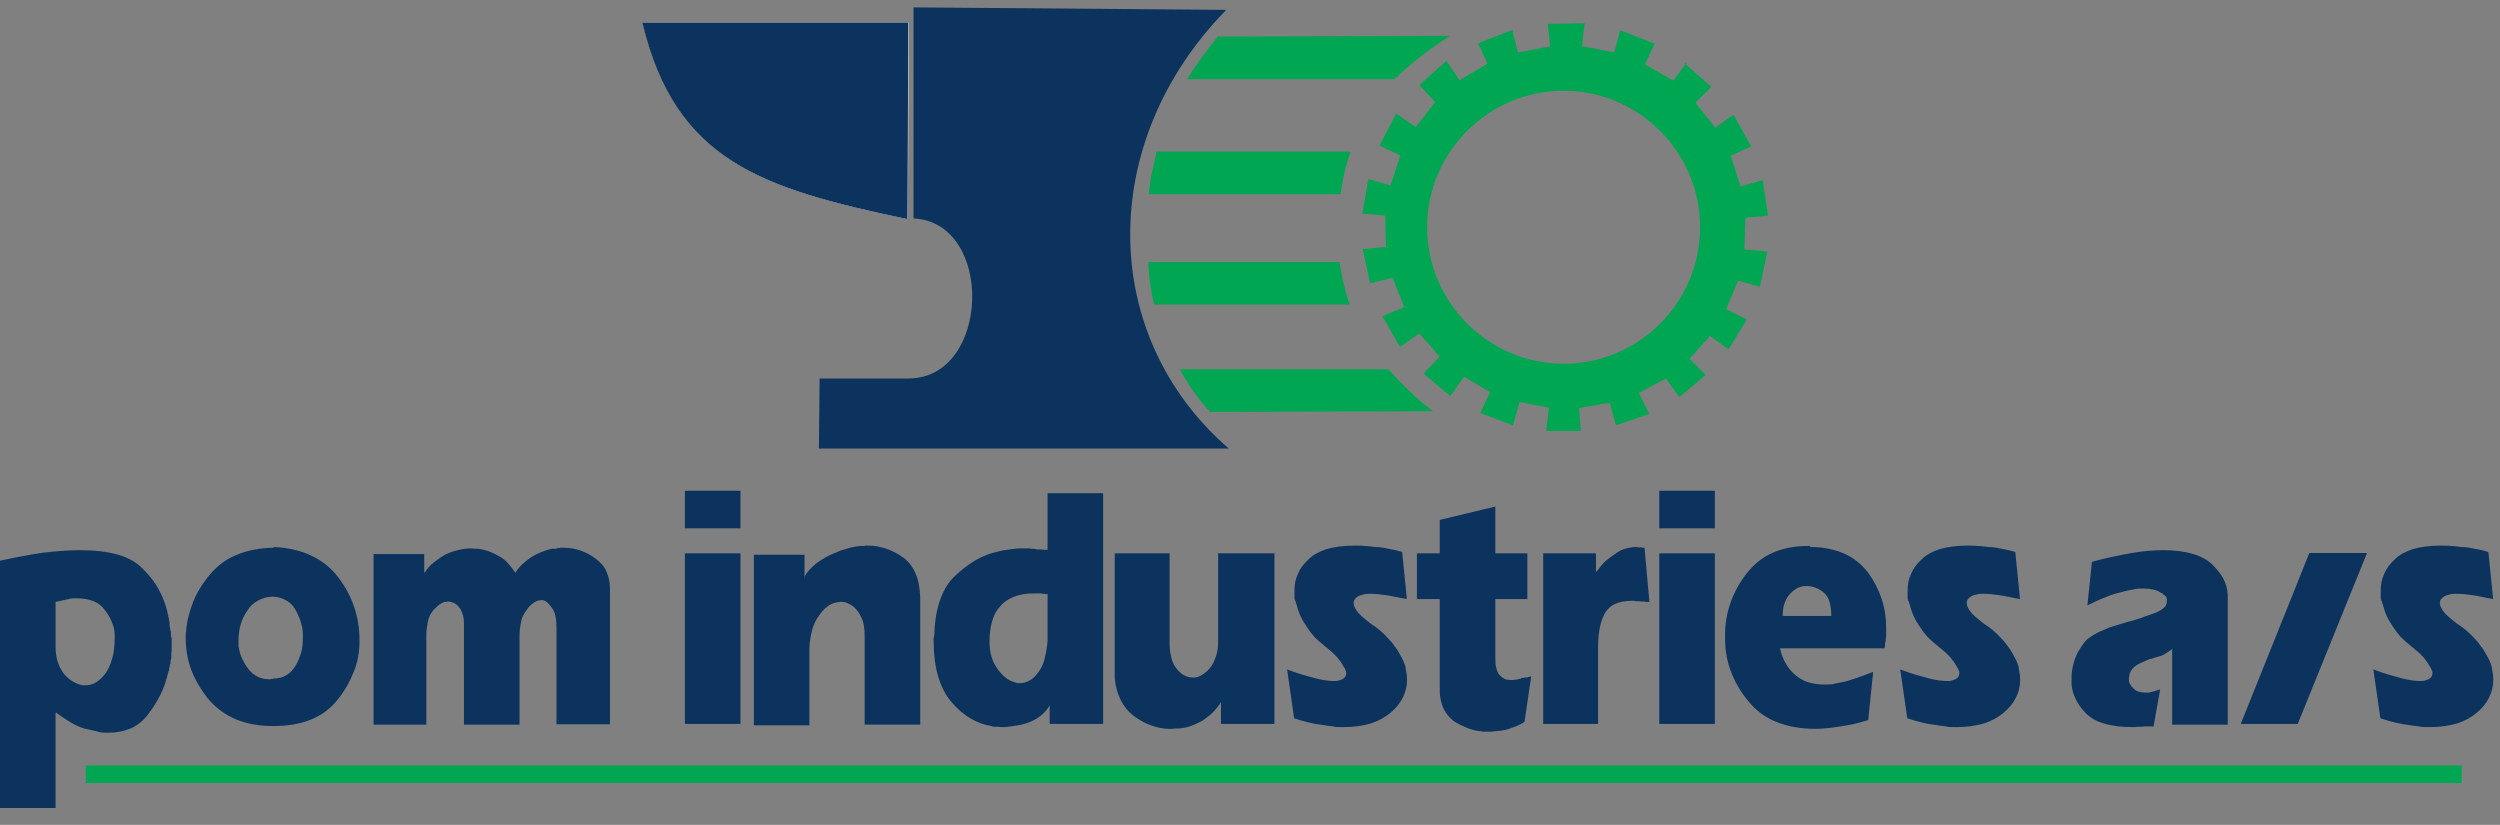 <?xml version="1.0" encoding="UTF-8"?>
<svg xmlns="http://www.w3.org/2000/svg" version="1.1" viewBox="0 0 710.7 234.5">
  <rect x="0" y="0" width="710.7" height="234.5" fill="#808080" stroke="none"/>
  <defs>
    <style>
      .cls-1 {
        fill: #fff;
      }

      .cls-1, .cls-2, .cls-3 {
        fill-rule: evenodd;
      }

      .cls-4 {
        fill: none;
      }

      .cls-5, .cls-3 {
        fill: #00a651;
      }

      .cls-2, .cls-6 {
        fill: #0b335d;
      }
    </style>
  </defs>
  <!-- Generator: Adobe Illustrator 28.7.7, SVG Export Plug-In . SVG Version: 1.2.0 Build 194)  -->
  <g>
    <g id="Layer_1">
      <path class="cls-1" d="M182.7,6.4c9.4,39.4,33.9,47.2,75.4,55.9l.2-55.9h-75.6Z"/>
      <path class="cls-6" d="M258,62.3l.2-55.9h-75.6c9.4,39.4,33.9,47.2,75.4,55.9Z"/>
      <path class="cls-2" d="M348.5,2.8l-88.8-.7v60c23,1.1,21.9,45.3-1.3,45.5h-25.4l-.2,19.9h116.5c-36.7-31.8-37.7-86.8-.8-124.6Z"/>
      <path class="cls-4" d="M349.4,127.4c-36.7-31.8-37.7-86.8-.8-124.6l-88.8-.7v60c23,1.1,21.9,45.3-1.3,45.5h-25.4l-.2,19.9h116.5Z"/>
      <path class="cls-3" d="M478.8,17.9l7.7,6.8-4.5,4.5,5.6,7.1,5.2-3.7,5,9-5.8,2.7,2.8,8.7,6.3-1.8,1.5,10.1-6.4.6-.3,9,6.5.6-2.1,10-6.2-1.7-3.4,8.1,5.9,2.9-5.2,8.5-5.3-3.8-5.8,6.5,4.6,4.6-7.5,6.3-3.8-5.3-7.7,4.1,2.9,6-9.4,3.2-1.8-6.4-8.7,1.5.5,6.5h-9.8l.7-6.6-8.3-1.6-1.9,6.6-9.3-3.5,2.8-5.9-7.4-4.4-3.9,5.5-7.6-6.4,4.6-4.8-5.8-6.6-5.5,3.8-5-8.7,6.2-2.6-3.3-8.3-6.4,1.5-2.1-9.7,6.6-.6-.2-8.9-6.5-.6,1.7-9.8,6.3,1.8,2.8-8.5-5.9-2.8,4.7-9.1,5.6,3.8,5.5-7.1-4.5-4.8,7.7-6.9,3.7,5.5,8-4.7-2.7-5.8,9.7-3.8,1.6,6.4,9.2-1.7-.7-6.4,10.5-.2-.8,6.5,9.2,1.8,1.7-6.3,9.8,3.8-2.8,5.9,8.1,4.6,3.8-5.1ZM444.5,25.8c-21.4,0-38.8,17.5-38.8,38.8s17.4,38.8,38.8,38.8,38.8-17.4,38.8-38.8-17.5-38.8-38.8-38.8ZM394.6,105h-59.2c2,3.7,5,8.2,8.6,12.1l63.4-.2c-4.8-3.5-8.7-7.6-12.8-12ZM383.7,86.6h-55.6c-.9-4-1.5-7.5-1.7-12.1h54.4c.6,4.1,1.5,8.1,2.9,12.1ZM381,55.2h-54.4c.2-4,1.4-8.1,2.2-12.1h55.2c-1.6,4.1-2.3,8.1-2.9,12.1ZM412.2,10.2l-66,.2c-3.5,4.4-6.1,7.8-8.7,12.1h58.9c4.7-4.4,9.6-8.4,15.8-12.3Z"/>
      <path class="cls-4" d="M478.8,17.9l7.7,6.8-4.5,4.5,5.6,7.1,5.2-3.7,5,9-5.8,2.7,2.8,8.7,6.3-1.8,1.5,10.1-6.4.6-.3,9,6.5.6-2.1,10-6.2-1.7-3.4,8.1,5.9,2.9-5.2,8.5-5.3-3.8-5.8,6.5,4.6,4.6-7.5,6.3-3.8-5.3-7.7,4.1,2.9,6-9.4,3.2-1.8-6.4-8.7,1.5.5,6.5h-9.8l.7-6.6-8.3-1.6-1.9,6.6-9.3-3.5,2.8-5.9-7.4-4.4-3.9,5.5-7.6-6.4,4.6-4.8-5.8-6.6-5.5,3.8-5-8.7,6.2-2.6-3.3-8.3-6.4,1.5-2.1-9.7,6.6-.6-.2-8.9-6.5-.6,1.7-9.8,6.3,1.8,2.8-8.5-5.9-2.8,4.7-9.1,5.6,3.8,5.5-7.1-4.5-4.8,7.7-6.9,3.7,5.5,8-4.7-2.7-5.8,9.7-3.8,1.6,6.4,9.2-1.7-.7-6.4,10.5-.2-.8,6.5,9.2,1.8,1.7-6.3,9.8,3.8-2.8,5.9,8.1,4.6,3.8-5.1ZM444.5,25.8c-21.4,0-38.8,17.5-38.8,38.8s17.4,38.8,38.8,38.8,38.8-17.4,38.8-38.8-17.5-38.8-38.8-38.8ZM394.6,105h-59.2c2,3.7,5,8.2,8.6,12.1l63.4-.2c-4.8-3.5-8.7-7.6-12.8-12ZM383.7,86.6h-55.6c-.9-4-1.5-7.5-1.7-12.1h54.4c.6,4.1,1.5,8.1,2.9,12.1ZM381,55.2h-54.4c.2-4,1.4-8.1,2.2-12.1h55.2c-1.6,4.1-2.3,8.1-2.9,12.1ZM412.2,10.2l-66,.2c-3.5,4.4-6.1,7.8-8.7,12.1h58.9c4.7-4.4,9.6-8.4,15.8-12.3Z"/>
      <path class="cls-2" d="M15.8,171.1v12.7c0,1.6.2,3,.6,4.3.4,1.3,1,2.4,1.8,3.5.8.9,1.7,1.7,2.6,2.2.9.5,1.9.9,2.8,1h.9c1,0,2-.3,2.9-.9.9-.6,1.8-1.4,2.6-2.5.8-1.1,1.4-2.5,1.9-4.2.5-1.7.7-3.7.7-6v-.9c0-1.3-.4-2.5-.9-3.7-.5-1.2-1.2-2.3-2-3.3-.8-1.1-1.8-1.9-3.1-2.4-1.3-.5-2.8-.8-4.4-.8s-1,0-1.5,0c-.5,0-1,.1-1.5.3-.3,0-.6.1-.9.2-.3,0-.6,0-.9.2-.3,0-.6.1-.9.2-.3,0-.6,0-.9.2h0ZM0,159.4c2.2-.5,4.4-.9,6.4-1.3,2-.4,4-.7,6-1,1.9-.2,3.6-.4,5.3-.5,1.7-.1,3.2-.2,4.7-.2,4.4,0,8.1.4,11.2,1.3,3.1.9,5.4,2.3,7.2,4.2,1.8,1.8,3.3,3.7,4.4,5.8,1.1,2,1.9,4.2,2.4,6.3,0,.3.1.6.2.9,0,.3.1.6.2.9,0,.4.1.7.2,1,0,.3,0,.6,0,1,0,.3.1.6.2.9,0,.3,0,.6.2.9,0,.3,0,.6,0,.9,0,.3,0,.6.2.9v3.4c0,.3,0,.6-.1.9,0,.4,0,.7,0,1,0,.3,0,.6-.2,1,0,.2,0,.4,0,.6,0,.2,0,.4-.2.6,0,.4-.1.7-.2,1.1,0,.4-.1.8-.3,1.2-.5,2.2-1.2,4.3-2.2,6.3-1,2-2.2,3.9-3.6,5.7-1.4,1.8-3,3.1-4.9,3.9-1.9.8-4,1.2-6.3,1.2s-2.2-.1-3.3-.4c-1.2-.3-2.3-.5-3.6-.8-1.3-.4-2.6-1-3.9-1.8-1.3-.8-2.7-1.7-4.2-2.8v27.2H0v-70.3Z"/>
      <path class="cls-2" d="M77.8,169.6c-1.6,0-3.1.4-4.4,1.1-1.3.7-2.3,1.6-3.1,2.9-.9,1.3-1.5,2.6-1.9,4-.4,1.4-.6,2.9-.6,4.5v1.6c0,.2,0,.3.1.5.2,1.1.5,2.2,1,3.2.5,1,1,1.9,1.8,2.9.7.9,1.6,1.6,2.6,2.1,1,.5,2.1.7,3.4.7h.3c0-.1,0-.1,0-.1h.6c0-.1,0-.1,0-.1h0c1.4,0,2.7-.3,3.7-.9,1.1-.6,1.9-1.5,2.7-2.7.7-1.2,1.2-2.5,1.6-3.8.4-1.3.5-2.7.5-4.1v-.3h0v-.9c0-1.3-.3-2.5-.7-3.7-.4-1.2-.9-2.3-1.6-3.5-.7-1.1-1.6-1.9-2.6-2.4-1-.6-2.2-.9-3.6-1h0ZM77.8,155.5c4.1.2,7.7,1,10.8,2.5,3.1,1.5,5.6,3.5,7.6,6.2,2,2.6,3.5,5.4,4.5,8.4,1,3,1.5,6.1,1.5,9.5s-.5,6-1.6,8.8c-1.1,2.8-2.6,5.5-4.7,8.1-2.1,2.6-4.6,4.4-7.6,5.6-3,1.2-6.5,1.8-10.5,1.8s-7.6-.6-10.7-1.9c-3.1-1.3-5.7-3.2-7.9-5.8-2.1-2.6-3.7-5.4-4.8-8.2-1.1-2.9-1.6-5.9-1.6-9.1v-1.3c0-.1,0-.3.1-.5.2-2.9.9-5.7,2-8.5,1.1-2.7,2.7-5.3,4.8-7.8,2.1-2.5,4.6-4.4,7.7-5.6,3-1.3,6.5-1.9,10.4-2h0Z"/>
      <path class="cls-2" d="M120.8,162.7c.7-1.1,1.5-2,2.5-2.8,1-.8,2-1.5,3.2-2.2,1.2-.6,2.4-1,3.6-1.3,1.2-.3,2.5-.5,3.8-.5h.4c0,0,.2.1.3.1h1.3c1,.1,2,.4,3,.7,1,.4,1.9.8,2.9,1.4,1,.5,1.9,1.2,2.6,2,.7.8,1.4,1.7,2.1,2.7.6-.9,1.3-1.8,2.1-2.5s1.6-1.4,2.6-2c.9-.6,1.9-1,2.8-1.4,1-.4,1.9-.7,2.9-.9.3,0,.5,0,.8,0,.2,0,.5,0,.8-.2h.4c.1,0,.3,0,.4-.1h.9c1.7,0,3.3.3,4.8.8,1.5.5,3,1.3,4.3,2.3,1.4,1,2.5,2.2,3.1,3.7.7,1.5,1,3.1,1,4.9v38.5h-15.2v-27.4c0-1.3-.1-2.4-.3-3.4-.2-1-.6-1.8-1.1-2.4-.4-.6-.9-1.1-1.3-1.5-.5-.4-.9-.6-1.4-.6h-.5c0,0-.1.1-.2.1h-.4c0,0-.1.1-.2.1h0c-.6.2-1.2.6-1.8,1.1-.6.5-1.1,1.2-1.7,2.1s-1,1.8-1.2,2.9c-.2,1.1-.4,2.3-.4,3.7v25.4h-15.8v-28.6c0-1.1-.1-2-.4-2.8-.2-.8-.6-1.5-1-2-.5-.6-1-1-1.5-1.2-.5-.2-1-.4-1.6-.4h-.2c0,0-.1.1-.2.1h-.6c-.6.2-1.3.6-1.9,1.1-.6.5-1.2,1.1-1.8,1.9-.5.8-.9,1.7-1.1,2.8-.2,1.1-.4,2.3-.4,3.7v25.4h-15v-48.5h14.4v5.3Z"/>
      <path class="cls-2" d="M574.2,170.3c-1.1-.2-2.2-.4-3.1-.6-1-.2-1.9-.4-2.7-.5-.9-.1-1.7-.2-2.4-.3-.7,0-1.3-.1-1.9-.1-.9,0-1.6,0-2.2.2-.6.1-1.1.3-1.5.5-.5.3-.8.6-1,.9-.2.3-.3.7-.3,1s.1.9.4,1.4c.2.5.6,1,1.1,1.6.6.6,1.2,1.2,2,1.8.7.6,1.6,1.3,2.6,1.9.9.7,1.8,1.4,2.5,2.1.7.7,1.4,1.5,2.1,2.2.6.8,1.2,1.6,1.7,2.3.5.8.9,1.6,1.3,2.3.3.5.5,1,.7,1.5.2.5.4,1.1.4,1.6.1.5.2,1,.3,1.5,0,.5.1,1.1.1,1.6,0,1.8-.4,3.5-1.2,5.1-.8,1.6-2,3.1-3.6,4.4-1.6,1.3-3.4,2.3-5.6,3-2.2.6-4.7,1-7.5,1s-2.1,0-3.2-.2c-1.1-.1-2.3-.3-3.5-.5-1.2-.1-2.4-.4-3.7-.7-1.2-.3-2.5-.7-3.8-1.1l-2-13.9c1.6.6,3,1.1,4.4,1.5,1.3.4,2.6.7,3.6,1,1.1.3,2,.5,2.9.6.9.1,1.6.2,2.3.2s1.1,0,1.6-.2c.5-.1.9-.3,1.2-.5.3-.2.5-.4.6-.7.1-.2.2-.5.2-.8s0-.6-.2-.9c-.1-.3-.3-.7-.6-1.1-.2-.4-.5-.9-.8-1.3-.3-.4-.7-.9-1-1.3-.3-.3-.6-.6-.9-.9-.3-.3-.6-.6-1-.9-.3-.3-.6-.5-.9-.8-.3-.2-.7-.5-1-.8-.9-.7-1.8-1.5-2.6-2.3-.8-.9-1.5-1.8-2.2-2.9-.7-1-1.3-2-1.8-3.1-.5-1.1-.8-2.1-1.1-3.2,0-.1-.1-.3-.2-.5,0-.2,0-.4-.2-.6,0-.1-.1-.3-.2-.5,0-.2,0-.3,0-.5s0-.3,0-.5c0-.2,0-.4,0-.6v-1c0-1.6.3-3.2,1-4.6.6-1.5,1.6-2.8,3-4.1,1.3-1.3,3-2.2,5.1-2.9,2.1-.6,4.7-1,7.7-1s2,0,3,.1c1,0,2.1.2,3.2.3,1.2,0,2.4.2,3.7.5,1.3.2,2.6.5,3.9.9l1.3,12.9ZM520.6,175c0-1.5-.2-2.8-.5-3.9-.3-1.1-.9-2-1.6-2.6-.7-.6-1.5-1.1-2.3-1.4-.8-.3-1.7-.5-2.7-.5s-1.6.2-2.4.5c-.7.4-1.5.9-2.2,1.7-.7.7-1.2,1.6-1.6,2.7-.4,1.1-.5,2.3-.5,3.6h13.8ZM514.7,155.5c3.7,0,6.9.7,9.6,1.9,2.7,1.2,4.9,3,6.7,5.3,1.7,2.3,3,4.8,3.9,7.5.9,2.7,1.3,5.5,1.3,8.5v1.4c0,.5,0,.9-.1,1.4,0,.5-.1,1-.2,1.4,0,.5,0,.9-.2,1.4h-29.7c.4,1.6.9,3.1,1.7,4.4.8,1.3,1.7,2.4,2.8,3.3,1.1.9,2.3,1.6,3.7,2,1.4.4,2.9.6,4.5.6s2,0,3.1-.3c1.1-.2,2.2-.4,3.3-.7,1.2-.4,2.4-.7,3.6-1.2,1.2-.4,2.5-.9,3.8-1.4l-1.4,13.7c-1.3.4-2.7.8-4,1.1-1.3.3-2.7.5-3.9.7-1.3.2-2.5.4-3.7.5-1.2.1-2.3.2-3.3.2-4.3,0-8.1-.7-11.3-2-3.2-1.3-5.8-3.3-8-6-2.2-2.7-3.8-5.5-4.9-8.5-1.1-2.9-1.6-6-1.6-9.3h0v-.3h0v-.6c0-3.1.5-6.1,1.5-9,1-2.9,2.5-5.7,4.5-8.3,2.1-2.7,4.5-4.7,7.4-6,2.9-1.3,6.3-2,10.1-2h.6ZM471.7,139.5h15.8v10.7h-15.8v-10.7ZM471.7,157.3h15.8v48.5h-15.8v-48.5ZM453.6,162.7c.1-.1.3-.3.5-.5.2-.2.3-.4.5-.6.1-.1.2-.3.3-.4,0-.1.2-.2.3-.4,0,0,.2-.2.3-.3.1-.1.2-.3.3-.4.6-.6,1.2-1.1,1.9-1.6.7-.5,1.4-1,2.1-1.5.8-.5,1.6-.9,2.5-1.1.9-.2,1.8-.4,2.8-.4h.3c0,0,.1.1.2.1h1.1c0,0,.1.1.2.1h.6l1.4,15.4c-.1,0-.3,0-.4,0-.1,0-.2,0-.3,0h-.5c0,0-.1,0-.2-.1h-.9c-.1,0-.3,0-.4-.1h-1.3c-.1,0-.2,0-.3-.1h-.7c-1.9,0-3.5.3-4.8.9-1.3.6-2.2,1.5-2.9,2.7-.6,1.1-1.1,2.5-1.4,4-.3,1.6-.5,3.3-.5,5.3v22.1h-15.6v-48.5h15v5.3ZM409.3,157.3v-9.5l15.8-3.8v13.3h9.1v13h-9.1v16.4c0,1.3,0,2.5.3,3.3.2.9.5,1.5,1,2,.4.4.8.7,1.3,1,.5.2,1.1.3,1.6.3h.7c.2,0,.5,0,.8-.1.1,0,.3,0,.4,0,.1,0,.3,0,.4-.2.1,0,.3,0,.4,0,.1,0,.3,0,.4-.2h.1s0,0,.1-.1h.4c.1,0,.2,0,.4-.1,0,0,.2,0,.3,0,.1,0,.2,0,.3,0,.2,0,.4-.1.6-.2.2,0,.5,0,.7-.2l-1.9,13c-.4.3-.8.5-1.2.7-.5.2-1,.5-1.5.7-.2,0-.4.1-.6.2-.2,0-.4.1-.6.2-.9.4-1.9.6-2.8.7-1,.1-1.9.2-2.9.3h-2.3c0,0-.1-.1-.2-.1h-.2c-1.5-.1-2.9-.5-4.1-1-1.2-.5-2.5-1.1-3.7-1.9-1.2-.9-2.1-2-2.8-3.3-.7-1.4-1.1-3-1.2-4.9v-26.5h-6.5v-13h6.5ZM399.9,170.3c-1.1-.2-2.2-.4-3.1-.6s-1.9-.4-2.7-.5c-.9-.1-1.7-.2-2.4-.3-.7,0-1.3-.1-1.9-.1-.9,0-1.6,0-2.2.2-.6.1-1.1.3-1.5.5-.5.3-.8.6-1,.9-.2.3-.3.7-.3,1s.1.9.4,1.4c.2.5.6,1,1.1,1.6.6.6,1.2,1.2,2,1.8.7.6,1.6,1.3,2.6,1.9.9.7,1.8,1.4,2.5,2.1.7.7,1.4,1.5,2.1,2.2.6.8,1.2,1.6,1.7,2.3.5.8.9,1.6,1.3,2.3.3.5.5,1,.7,1.5.2.5.4,1.1.4,1.6.1.5.2,1,.3,1.5,0,.5.1,1.1.1,1.6,0,1.8-.4,3.5-1.2,5.1-.8,1.6-2,3.1-3.6,4.4-1.6,1.3-3.4,2.3-5.6,3-2.2.6-4.7,1-7.5,1s-2.1,0-3.2-.2c-1.1-.1-2.3-.3-3.5-.5-1.2-.1-2.4-.4-3.7-.7-1.2-.3-2.5-.7-3.8-1.1l-2-13.9c1.6.6,3,1.1,4.4,1.5,1.3.4,2.6.7,3.6,1,1.1.3,2,.5,2.9.6s1.6.2,2.3.2,1.1,0,1.6-.2c.5-.1.9-.3,1.2-.5.3-.2.5-.4.6-.7.1-.2.2-.5.2-.8s0-.6-.2-.9c-.1-.3-.3-.7-.6-1.1-.2-.4-.5-.9-.8-1.3-.3-.4-.7-.9-1-1.3-.3-.3-.6-.6-.9-.9-.3-.3-.6-.6-1-.9-.3-.3-.6-.5-.9-.8-.3-.2-.7-.5-1-.8-.9-.7-1.8-1.5-2.6-2.3-.8-.9-1.5-1.8-2.2-2.9-.7-1-1.3-2-1.8-3.1-.5-1.1-.8-2.1-1.1-3.2,0-.1-.1-.3-.2-.5,0-.2,0-.4-.2-.6,0-.1-.1-.3-.2-.5,0-.2,0-.3,0-.5s0-.3,0-.5c0-.2,0-.4,0-.6v-1c0-1.6.3-3.2,1-4.6.6-1.5,1.6-2.8,3-4.1,1.3-1.3,3-2.2,5.1-2.9,2.1-.6,4.7-1,7.7-1s2,0,3,.1c1,0,2.1.2,3.2.3,1.2,0,2.4.2,3.7.5,1.3.2,2.6.5,3.9.9l1.3,12.9ZM346.5,157.3h15.8v48.5h-15.2v-6.2c-.7,1.1-1.5,2.1-2.4,3-.9.9-1.9,1.6-2.9,2.3-1.1.6-2.2,1.1-3.3,1.5-1.1.4-2.3.6-3.5.7h-1.2c-.1,0-.2,0-.3.1h-1.1c-1.8,0-3.5-.4-5.2-1-1.7-.6-3.3-1.5-4.9-2.7-1.6-1.2-2.8-2.7-3.7-4.5-.9-1.8-1.5-3.9-1.7-6.2v-35.5h15.6v25.5c0,1.6.2,3,.5,4.2.3,1.2.8,2.3,1.5,3.1.7.9,1.4,1.5,2.2,1.9.7.4,1.5.6,2.4.6h.7c.8-.1,1.6-.5,2.3-1,.8-.5,1.5-1.2,2.2-2.1.6-.9,1.1-2,1.5-3.3.4-1.3.5-2.7.5-4.3v-24.8ZM297.8,168.8c0,0-.2.1-.3.1h-.4s0,0-.2-.1h-.6c-.1,0-.2,0-.3-.1h-2.2c-2.1,0-3.9.3-5.4.9-1.6.6-2.9,1.4-3.9,2.6-1.1,1.1-1.9,2.5-2.4,4.2-.5,1.7-.8,3.6-.8,5.8s.2,3.2.6,4.6c.4,1.4,1.1,2.6,1.9,3.7.9,1.1,1.8,2,2.7,2.6,1,.6,1.9.9,2.9,1.1h.7c.9,0,1.8-.3,2.7-.8.9-.5,1.6-1.3,2.3-2.2.8-1,1.4-2.2,1.8-3.7.4-1.5.7-3.2.9-5.2v-13.3ZM297.8,156.3v-16.1h15.8v65.6h-15.2v-5.3c-.5.9-1.2,1.8-2.1,2.6-.9.8-2,1.5-3.2,2-1.2.5-2.4.9-3.7,1.1-1.3.2-2.6.4-3.9.5h-1.2c-.1,0-.3-.1-.4-.1h-.4c-.3,0-.5,0-.8,0-.2,0-.5,0-.8-.2-2.1-.3-4-1-5.9-2.1-1.9-1.1-3.7-2.6-5.4-4.6-1.7-1.9-3-4.4-3.9-7.4-.9-3-1.3-6.6-1.3-10.7h0v-.2h0c0,0,0-.1.1-.2h0v-.2h0v-.2h0c0,0,0-.1.1-.2h0c.1-3.7.6-6.9,1.5-9.6.9-2.7,2.1-4.9,3.8-6.7,1.8-1.8,3.6-3.2,5.4-4.4,1.8-1.2,3.8-2.1,5.8-2.7.8-.2,1.6-.4,2.4-.6.8-.2,1.6-.3,2.5-.4.8-.1,1.5-.2,2.3-.3.7,0,1.5,0,2.2,0h1.2c.1,0,.3.1.5.1h.6c.4,0,.7.1,1,.2.3,0,.6,0,.9,0h.6c0,0,.2.1.3.1h.3c.1,0,.3,0,.4,0,.1,0,.2,0,.3,0h.3ZM228.6,164.1c.6-1.1,1.4-2.1,2.4-3,1-1,2.2-1.8,3.6-2.6,1.4-.8,2.9-1.4,4.4-2,1.5-.5,3-.9,4.6-1.2h.4c.1,0,.3,0,.4-.1h1.2c.1,0,.3,0,.4-.1h.7c1.8,0,3.6.3,5.3.9,1.7.6,3.3,1.4,4.9,2.6,1.5,1.1,2.6,2.6,3.4,4.5.8,1.8,1.2,4.1,1.3,6.7v36.2h-15.8v-25.5c0-1.5-.2-2.8-.5-3.9-.4-1.1-.9-2.1-1.6-3-.6-.8-1.3-1.4-2.1-1.8-.7-.4-1.5-.7-2.3-.7h-.6c0,0-.1.1-.2.1h-.5c0,0-.1.1-.2.1h-.2c-.9.2-1.8.6-2.6,1.3-.8.6-1.6,1.5-2.3,2.6-.8,1.1-1.4,2.3-1.8,3.8-.4,1.5-.7,3.1-.8,5.1v22.1h-15.8v-48.5h14.4v6.8ZM194.7,139.5h15.8v10.7h-15.8v-10.7ZM194.7,157.3h15.8v48.5h-15.8v-48.5Z"/>
      <path class="cls-2" d="M595.2,159.6c2-.6,3.9-1,5.7-1.4,1.8-.4,3.6-.7,5.2-1,1.6-.3,3.2-.5,4.6-.6,1.5-.1,2.9-.2,4.2-.2,3.1,0,5.8.3,8.2,1,2.3.6,4.2,1.6,5.6,2.9,1.4,1.3,2.5,2.7,3.3,4.1.8,1.5,1.2,3,1.3,4.7v36.9h-15.8v-21.5c-.4.3-.7.5-1.1.8-.4.2-.8.5-1.1.7-.4.2-.7.4-1.2.5-.4.1-.9.3-1.3.4,0,0-.1,0-.2,0,0,0-.1,0-.1,0,0,0-.1.1-.2.2,0,0-.1,0-.2,0-.1,0-.3.1-.4.2-.1,0-.2,0-.4,0-.7.3-1.3.5-1.9.8-.6.2-1.1.5-1.7.8-.5.3-.9.6-1.3,1-.4.4-.6.9-.9,1.4,0,0-.1.1-.1.2v.3h0c0,.1-.1.2-.1.2v.3h0c0,.1-.1.2-.1.2v.4h0c0,.6,0,1.1.3,1.5.2.4.5.9,1,1.3.4.4.8.7,1.4.9.6.2,1.3.3,2,.3h.6c.2,0,.5,0,.7-.1.3,0,.5-.1.8-.2.2,0,.5-.1.8-.2,0,0,0,0,.1-.1h.2s0,0,.2-.1h.3c0,0,.1,0,.2-.1h.1c0-.1,0-.1,0-.1h.2l-1.9,10.6c-.1,0-.3-.1-.4-.1h-.4c-.1,0-.3,0-.4,0-.1,0-.2,0-.3,0s-.1,0-.2,0c0,0,0,0-.2,0h-.6c-.2,0-.3,0-.5.1h-1.6c-.1,0-.3,0-.5.1h-.9c-3,0-5.5-.3-7.7-.9-2.2-.6-3.9-1.5-5.3-2.8-1.3-1.3-2.3-2.6-3-4-.7-1.4-1.2-2.9-1.3-4.5,0,0,0-.1,0-.2,0,0,0-.1,0-.2h0v-1.2h0v-.2h0v-.2c0-1.2.2-2.4.5-3.6.3-1.2.7-2.3,1.2-3.3.6-1.1,1.2-2,1.8-2.8.6-.8,1.3-1.4,2-1.8.2-.1.4-.3.6-.4.2-.1.4-.2.6-.4,0,0,.1,0,.2,0,0,0,.1,0,.2-.2.1,0,.3-.1.4-.2.1,0,.3-.1.4-.2.2-.1.4-.2.7-.3.2,0,.5-.2.7-.3.2,0,.4-.2.7-.3.2-.1.5-.2.7-.3.4-.1.9-.3,1.3-.4.5-.1.9-.3,1.3-.4.4-.1.9-.3,1.3-.4.5-.1.9-.3,1.3-.4.9-.2,1.7-.4,2.5-.7.8-.2,1.6-.5,2.3-.8.9-.3,1.8-.6,2.6-.9s1.5-.6,2-.9c.6-.4,1.1-.8,1.4-1.2.3-.5.4-1,.4-1.5h0v-.2h0v-.3h0c0-.1-.1-.1-.1-.1h0v-.2h0v-.3c0,0-.1-.1-.2-.2,0,0-.1-.1-.3-.2,0,0,0-.1-.2-.2-.1,0-.2-.1-.3-.2,0,0,0,0,0-.1,0,0,0-.1-.2-.1-.3-.1-.6-.3-.9-.5-.3-.2-.7-.3-1.2-.5-.4-.1-.9-.2-1.5-.3-.6,0-1.2-.1-1.8-.1-.9,0-1.9,0-3,.3-1.1.2-2.2.4-3.5.8-1.3.3-2.7.7-4.3,1.4-1.6.6-3.3,1.4-5.1,2.3l1.3-12.4Z"/>
      <polygon class="cls-2" points="656.5 157.2 672.9 157.2 653.2 205.8 637 205.8 656.5 157.2"/>
      <path class="cls-2" d="M708.7,170.3c-1.1-.2-2.2-.4-3.1-.6-1-.2-1.9-.4-2.7-.5-.9-.1-1.7-.2-2.4-.3-.7,0-1.3-.1-1.9-.1-.9,0-1.6,0-2.2.2-.6.1-1.1.3-1.5.5-.5.3-.8.6-1,.9-.2.3-.3.7-.3,1s.1.9.4,1.4c.2.5.6,1,1.1,1.6.6.6,1.2,1.2,2,1.8.7.6,1.6,1.3,2.6,1.9.9.7,1.8,1.4,2.5,2.1.7.7,1.4,1.5,2.1,2.2.6.8,1.2,1.6,1.7,2.3.5.8.9,1.6,1.3,2.3.3.5.5,1,.7,1.5.2.5.4,1.1.4,1.6.1.5.2,1,.3,1.5,0,.5.1,1.1.1,1.6,0,1.8-.4,3.5-1.2,5.1-.8,1.6-2,3.1-3.6,4.4-1.6,1.3-3.4,2.3-5.6,3-2.2.6-4.7,1-7.5,1s-2.1,0-3.2-.2c-1.1-.1-2.3-.3-3.5-.5-1.2-.1-2.4-.4-3.7-.7-1.2-.3-2.5-.7-3.8-1.1l-2-13.9c1.6.6,3,1.1,4.4,1.5,1.3.4,2.6.7,3.6,1,1.1.3,2,.5,2.9.6.9.1,1.6.2,2.3.2s1.1,0,1.6-.2c.5-.1.9-.3,1.2-.5.3-.2.5-.4.6-.7.1-.2.2-.5.2-.8s0-.6-.2-.9c-.1-.3-.3-.7-.6-1.1-.2-.4-.5-.9-.8-1.3-.3-.4-.7-.9-1-1.3-.3-.3-.6-.6-.9-.9-.3-.3-.6-.6-1-.9-.3-.3-.6-.5-.9-.8-.3-.2-.7-.5-1-.8-.9-.7-1.8-1.5-2.6-2.3-.8-.9-1.5-1.8-2.2-2.9-.7-1-1.3-2-1.8-3.1-.5-1.1-.8-2.1-1.1-3.2,0-.1-.1-.3-.2-.5,0-.2,0-.4-.2-.6,0-.1-.1-.3-.2-.5,0-.2,0-.3,0-.5s0-.3,0-.5c0-.2,0-.4,0-.6v-1c0-1.6.3-3.2,1-4.6.6-1.5,1.6-2.8,3-4.1,1.3-1.3,3-2.2,5.1-2.9,2.1-.6,4.7-1,7.7-1s2,0,3,.1c1,0,2.1.2,3.2.3,1.2,0,2.4.2,3.7.5,1.3.2,2.6.5,3.9.9l1.3,12.9Z"/>
      <rect class="cls-5" x="24.4" y="217.6" width="675.4" height="5"/>
    </g>
  </g>
</svg>